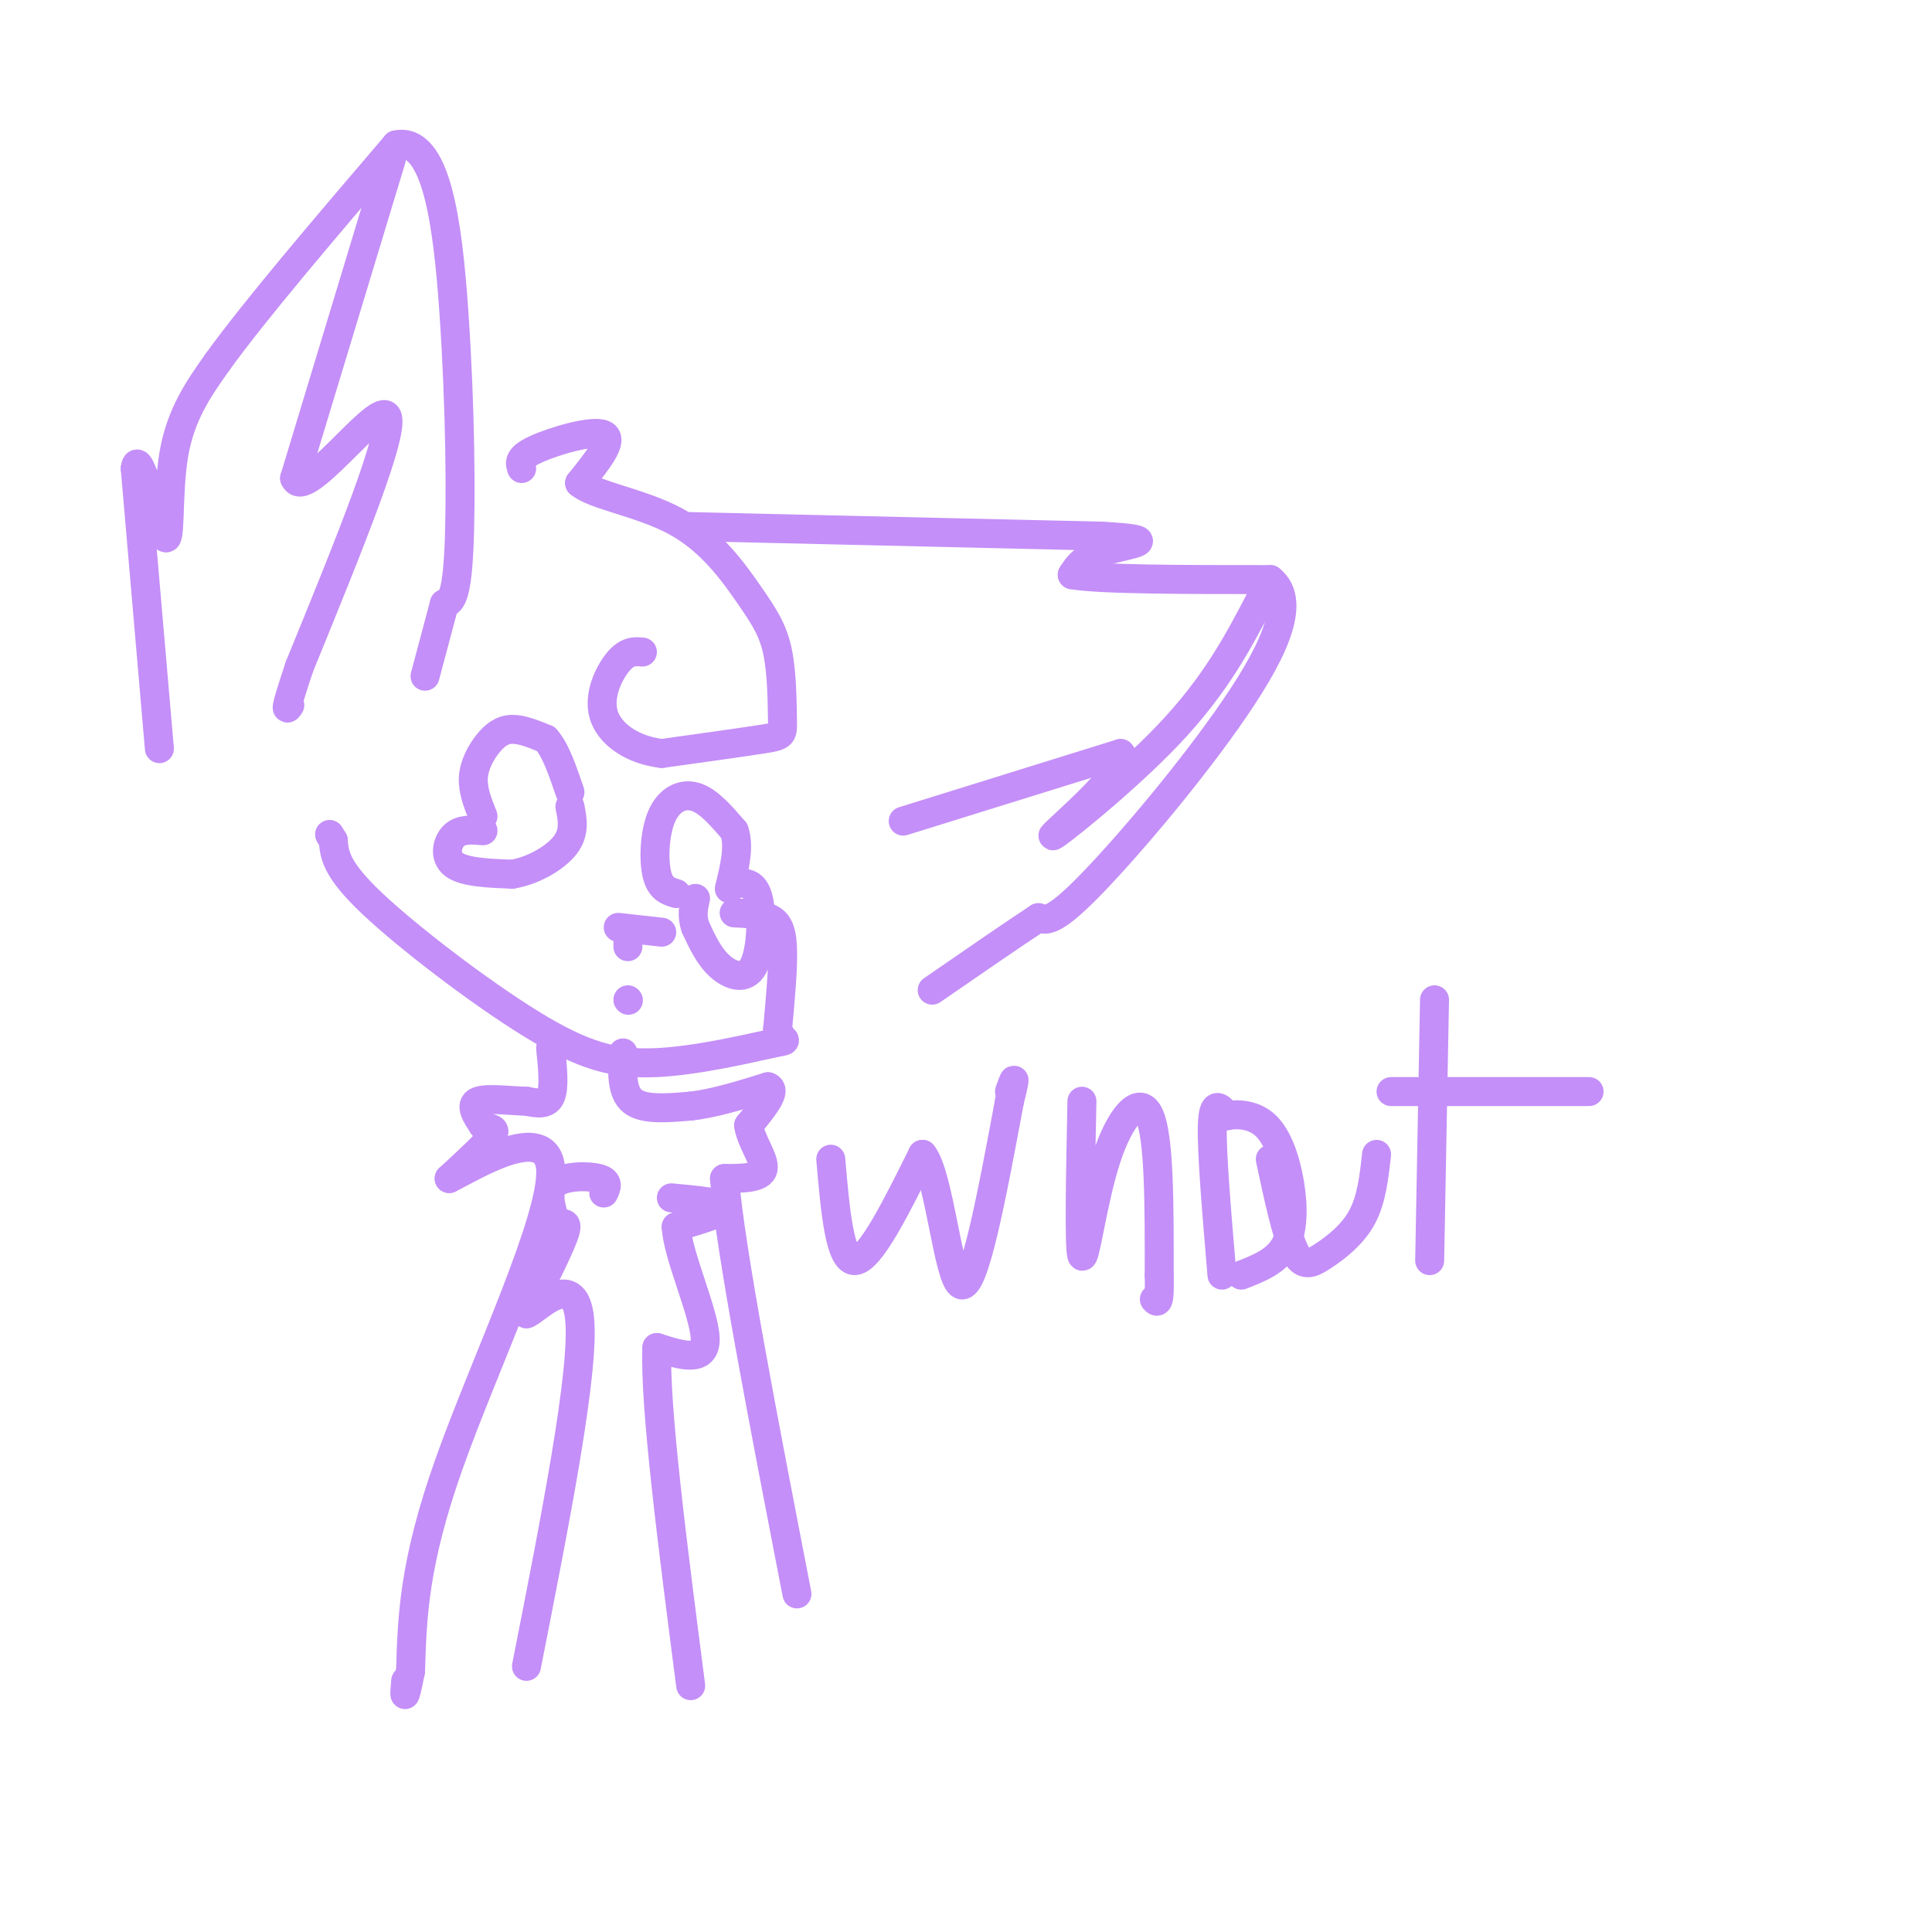 <svg viewBox='0 0 400 400' version='1.1' xmlns='http://www.w3.org/2000/svg' xmlns:xlink='http://www.w3.org/1999/xlink'><g fill='none' stroke='#C48FF8' stroke-width='6' stroke-linecap='round' stroke-linejoin='round'><path d='M33,155c0.000,0.000 -5.000,-58.000 -5,-58'/><path d='M28,97c0.571,-5.024 4.500,11.417 6,14c1.500,2.583 0.571,-8.690 2,-17c1.429,-8.310 5.214,-13.655 9,-19'/><path d='M45,75c7.667,-10.667 22.333,-27.833 37,-45'/><path d='M82,30c8.345,-1.833 10.708,16.083 12,35c1.292,18.917 1.512,38.833 1,49c-0.512,10.167 -1.756,10.583 -3,11'/><path d='M92,125c-1.167,4.333 -2.583,9.667 -4,15'/><path d='M108,97c-0.400,-1.133 -0.800,-2.267 3,-4c3.800,-1.733 11.800,-4.067 14,-3c2.200,1.067 -1.400,5.533 -5,10'/><path d='M120,100c2.940,2.587 12.788,4.054 20,8c7.212,3.946 11.786,10.372 15,15c3.214,4.628 5.068,7.457 6,12c0.932,4.543 0.943,10.800 1,14c0.057,3.200 0.159,3.343 -4,4c-4.159,0.657 -12.580,1.829 -21,3'/><path d='M137,156c-6.083,-0.714 -10.792,-4.000 -12,-8c-1.208,-4.000 1.083,-8.714 3,-11c1.917,-2.286 3.458,-2.143 5,-2'/><path d='M142,109c0.000,0.000 86.000,2.000 86,2'/><path d='M228,111c13.911,0.756 5.689,1.644 1,3c-4.689,1.356 -5.844,3.178 -7,5'/><path d='M222,119c5.667,1.000 23.333,1.000 41,1'/><path d='M263,120c5.917,4.702 0.208,15.958 -9,29c-9.208,13.042 -21.917,27.869 -29,35c-7.083,7.131 -8.542,6.565 -10,6'/><path d='M215,190c-5.333,3.500 -13.667,9.250 -22,15'/><path d='M187,170c0.000,0.000 45.000,-14.000 45,-14'/><path d='M232,156c2.595,2.595 -13.417,16.083 -14,17c-0.583,0.917 14.262,-10.738 24,-21c9.738,-10.262 14.369,-19.131 19,-28'/><path d='M261,124c3.167,-5.167 1.583,-4.083 0,-3'/><path d='M81,33c0.000,0.000 -20.000,66.000 -20,66'/><path d='M61,99c1.911,5.067 16.689,-15.267 19,-13c2.311,2.267 -7.844,27.133 -18,52'/><path d='M62,138c-3.333,10.000 -2.667,9.000 -2,8'/><path d='M152,189c2.600,0.133 5.200,0.267 7,1c1.800,0.733 2.800,2.067 3,6c0.200,3.933 -0.400,10.467 -1,17'/><path d='M161,213c0.787,3.032 3.255,2.114 -1,3c-4.255,0.886 -15.233,3.578 -24,4c-8.767,0.422 -15.322,-1.425 -26,-8c-10.678,-6.575 -25.479,-17.879 -33,-25c-7.521,-7.121 -7.760,-10.061 -8,-13'/><path d='M69,174c-1.333,-2.167 -0.667,-1.083 0,0'/><path d='M130,207c0.000,0.000 0.100,0.100 0.1,0.1'/><path d='M140,185c-1.643,-0.494 -3.286,-0.988 -4,-4c-0.714,-3.012 -0.500,-8.542 1,-12c1.500,-3.458 4.286,-4.845 7,-4c2.714,0.845 5.357,3.923 8,7'/><path d='M152,172c1.167,3.167 0.083,7.583 -1,12'/><path d='M100,169c-1.077,-2.690 -2.155,-5.381 -2,-8c0.155,-2.619 1.542,-5.167 3,-7c1.458,-1.833 2.988,-2.952 5,-3c2.012,-0.048 4.506,0.976 7,2'/><path d='M113,153c2.000,2.167 3.500,6.583 5,11'/><path d='M100,172c-2.267,-0.200 -4.533,-0.400 -6,1c-1.467,1.400 -2.133,4.400 0,6c2.133,1.600 7.067,1.800 12,2'/><path d='M106,181c4.267,-0.667 8.933,-3.333 11,-6c2.067,-2.667 1.533,-5.333 1,-8'/><path d='M152,183c2.048,-0.268 4.095,-0.536 5,3c0.905,3.536 0.667,10.875 -1,14c-1.667,3.125 -4.762,2.036 -7,0c-2.238,-2.036 -3.619,-5.018 -5,-8'/><path d='M144,192c-0.833,-2.333 -0.417,-4.167 0,-6'/><path d='M128,192c0.000,0.000 9.000,1.000 9,1'/><path d='M130,194c0.000,0.000 0.000,2.000 0,2'/><path d='M129,218c-0.167,4.083 -0.333,8.167 2,10c2.333,1.833 7.167,1.417 12,1'/><path d='M143,229c4.667,-0.500 10.333,-2.250 16,-4'/><path d='M159,225c2.000,0.667 -1.000,4.333 -4,8'/><path d='M155,233c0.400,3.156 3.400,7.044 3,9c-0.400,1.956 -4.200,1.978 -8,2'/><path d='M150,244c1.167,14.667 8.083,50.333 15,86'/><path d='M114,217c0.417,4.083 0.833,8.167 0,10c-0.833,1.833 -2.917,1.417 -5,1'/><path d='M109,228c-3.044,-0.067 -8.156,-0.733 -10,0c-1.844,0.733 -0.422,2.867 1,5'/><path d='M100,233c1.000,0.822 3.000,0.378 2,2c-1.000,1.622 -5.000,5.311 -9,9'/><path d='M93,244c4.512,-2.179 20.292,-12.125 21,-2c0.708,10.125 -13.655,40.321 -21,61c-7.345,20.679 -7.673,31.839 -8,43'/><path d='M85,346c-1.500,7.500 -1.250,4.750 -1,2'/><path d='M125,247c0.578,-1.200 1.156,-2.400 -1,-3c-2.156,-0.600 -7.044,-0.600 -9,1c-1.956,1.600 -0.978,4.800 0,8'/><path d='M115,253c0.800,0.933 2.800,-0.733 2,2c-0.800,2.733 -4.400,9.867 -8,17'/><path d='M109,272c1.689,-0.333 9.911,-9.667 11,1c1.089,10.667 -4.956,41.333 -11,72'/><path d='M139,248c5.417,0.500 10.833,1.000 11,2c0.167,1.000 -4.917,2.500 -10,4'/><path d='M140,254c0.222,5.644 5.778,17.756 6,23c0.222,5.244 -4.889,3.622 -10,2'/><path d='M136,279c-0.500,12.000 3.250,41.000 7,70'/><path d='M172,240c0.917,10.583 1.833,21.167 5,21c3.167,-0.167 8.583,-11.083 14,-22'/><path d='M191,239c3.511,4.267 5.289,25.933 8,27c2.711,1.067 6.356,-18.467 10,-38'/><path d='M209,228c1.667,-6.667 0.833,-4.333 0,-2'/><path d='M224,228c-0.310,15.321 -0.619,30.643 0,32c0.619,1.357 2.167,-11.250 5,-20c2.833,-8.750 6.952,-13.643 9,-9c2.048,4.643 2.024,18.821 2,33'/><path d='M240,264c0.167,6.333 -0.417,5.667 -1,5'/><path d='M253,264c-1.083,-12.750 -2.167,-25.500 -2,-31c0.167,-5.500 1.583,-3.750 3,-2'/><path d='M254,231c1.986,-0.396 5.450,-0.384 8,2c2.550,2.384 4.187,7.142 5,12c0.813,4.858 0.804,9.817 -1,13c-1.804,3.183 -5.402,4.592 -9,6'/><path d='M263,240c1.655,7.756 3.310,15.512 5,19c1.690,3.488 3.417,2.708 6,1c2.583,-1.708 6.024,-4.345 8,-8c1.976,-3.655 2.488,-8.327 3,-13'/><path d='M296,261c0.000,0.000 1.000,-54.000 1,-54'/><path d='M288,226c0.000,0.000 41.000,0.000 41,0'/></g>
</svg>